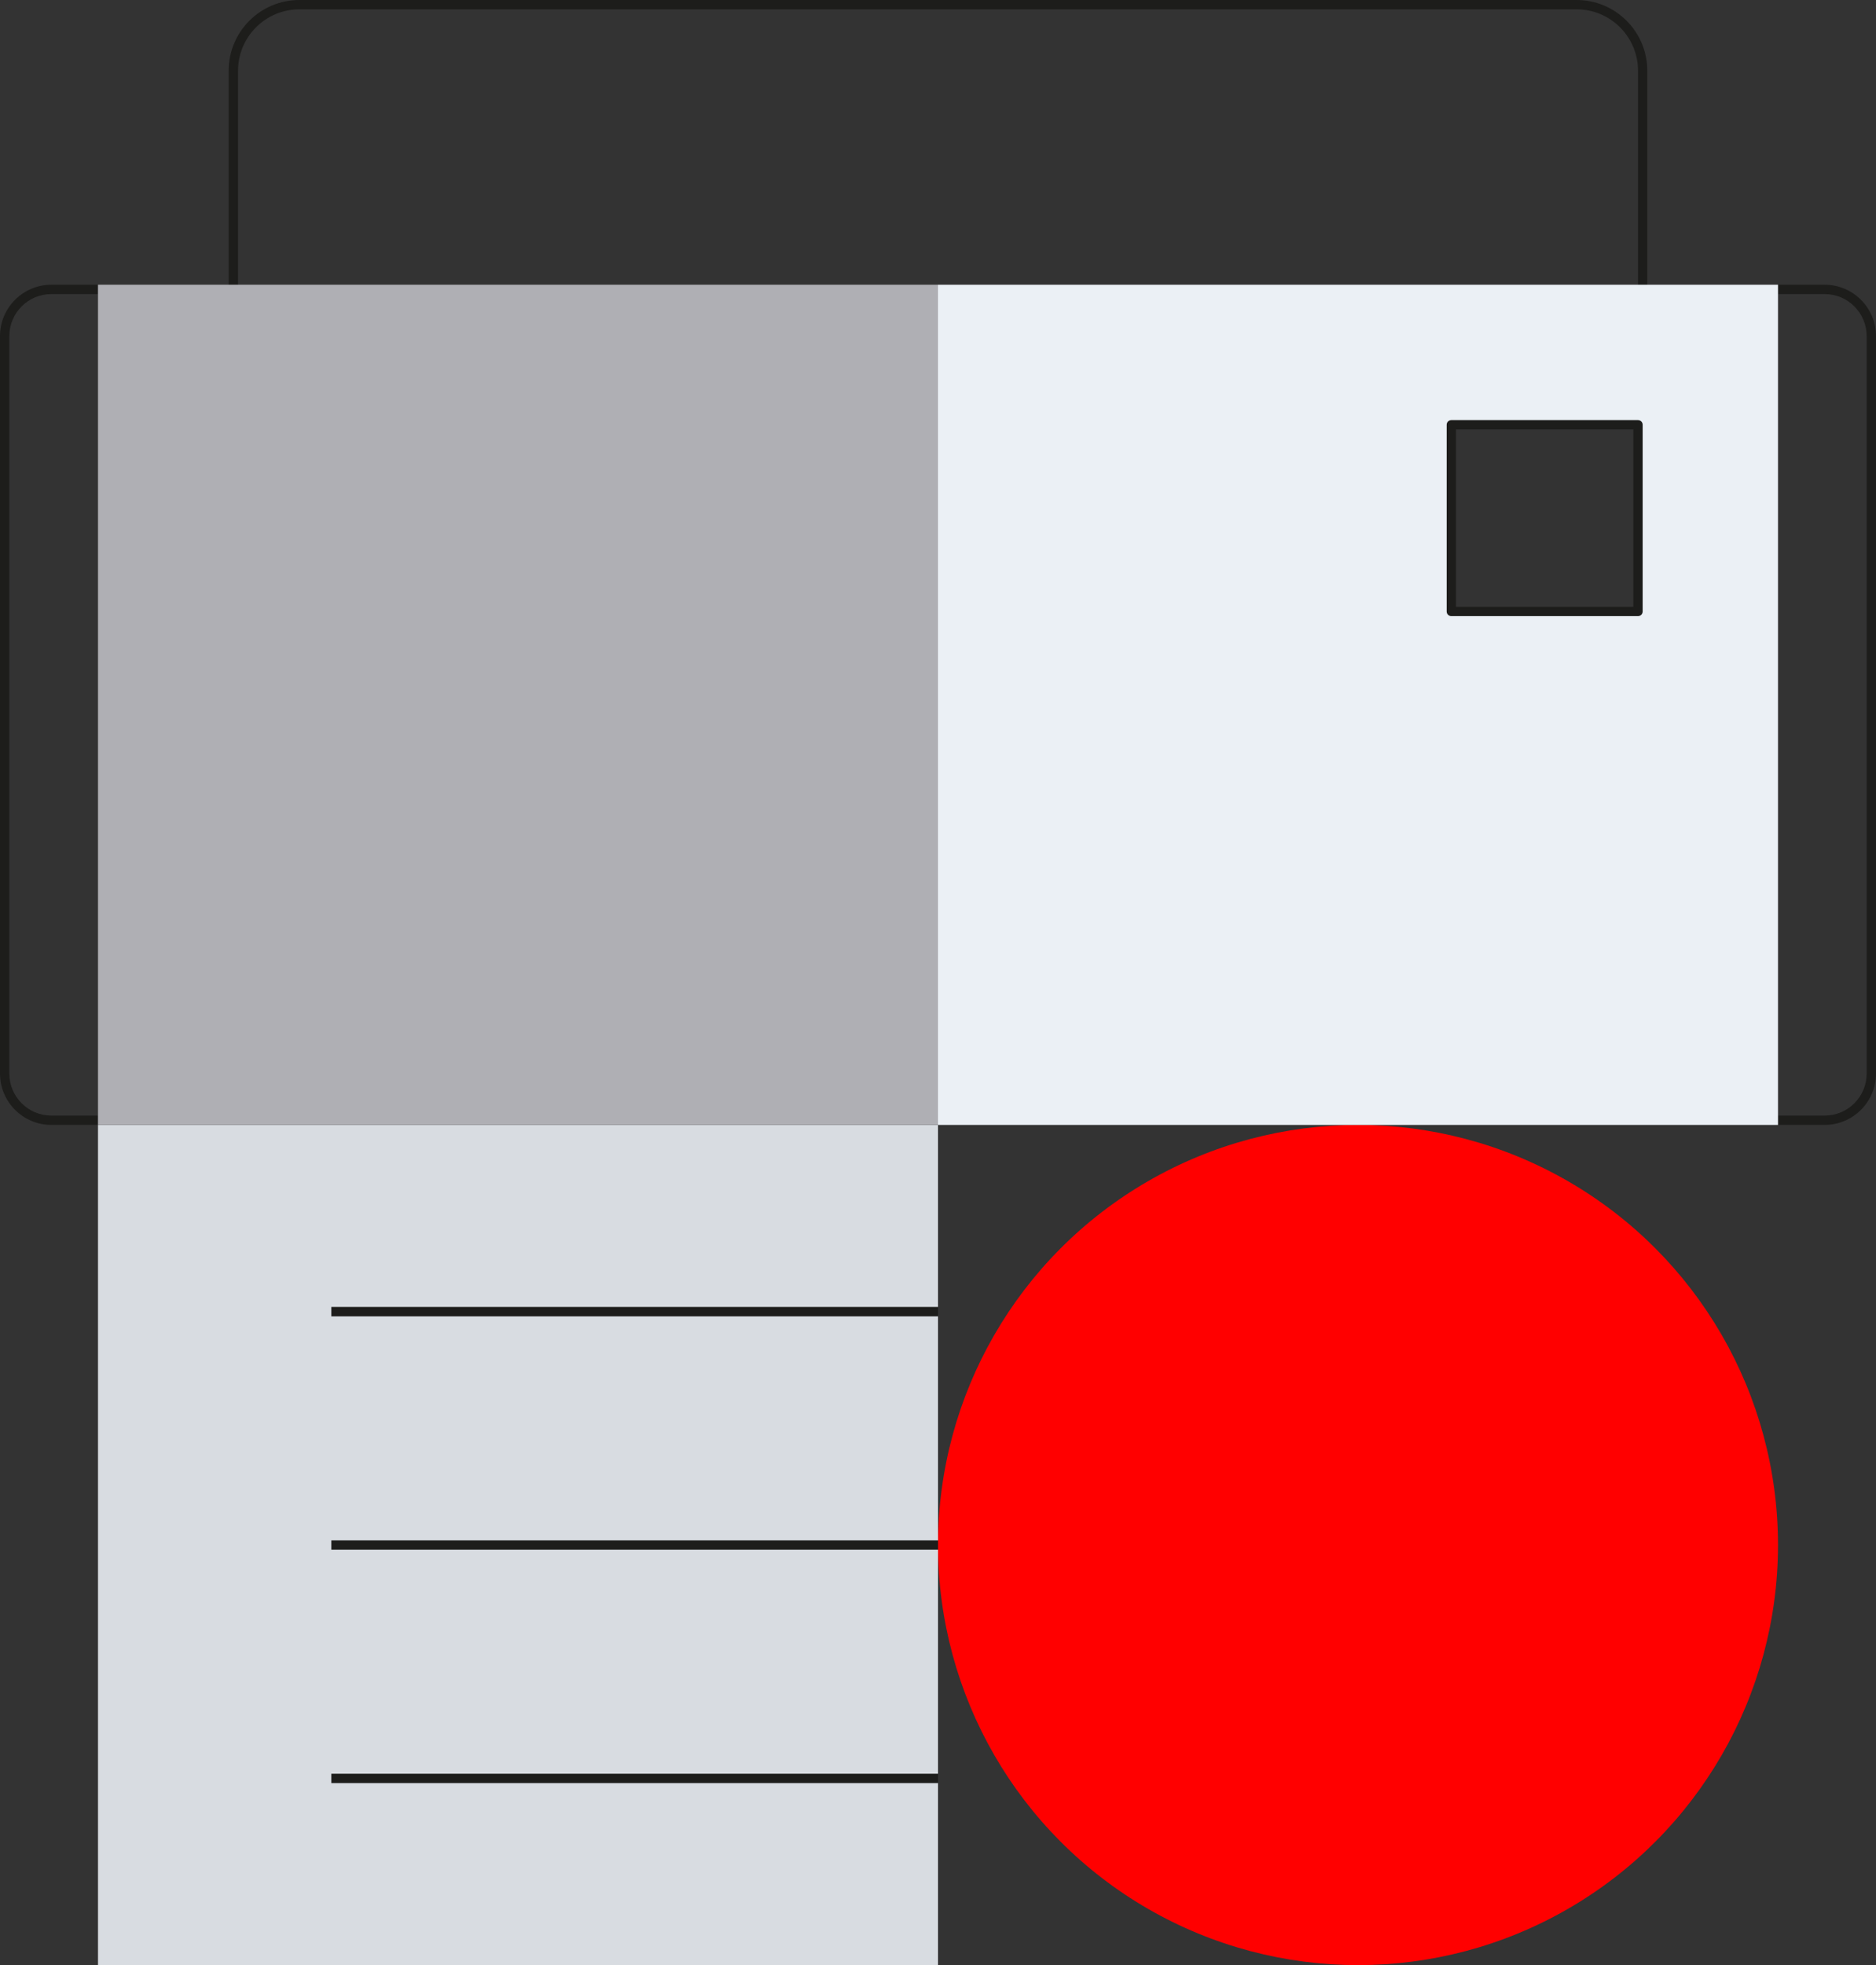 <?xml version="1.0" encoding="UTF-8"?>
<svg id="uuid-2a1ae1b1-b2cb-4bc6-98af-0be4b27ce7ce" data-name="Ebene 1" xmlns="http://www.w3.org/2000/svg" viewBox="0 0 321.6 336.8">
  <rect x="0" y="0" width="321.6" height="336.8" fill="#333333" stroke="none"/>
  <defs>
    <style>
      .uuid-1971bb8d-e7e6-453f-b66c-3658373e1dba {
        fill: #ebf0f5;
      }

      .uuid-6384b762-47e1-4b4e-a2fb-2daa90bdf710 {
        fill: #d8dce1;
      }

      .uuid-61163be7-6088-4ccb-8ef5-2981d1f20ab2 {
        fill: #1d1d1b;
      }

      .uuid-e1dfb32f-1144-4db0-89b2-d57f5a5f4fc0 {
        fill: red;
      }

      .uuid-5778809c-27fe-4350-a6bf-a84908942db5 {
        fill: #afafb4;
      }
    </style>
  </defs>
  <g id="uuid-651403a3-9d25-4a94-bf60-0128b5f0762f" data-name="uuid-0bf979e7-6232-47ef-991d-64e6df2b2922">
    <path class="uuid-61163be7-6088-4ccb-8ef5-2981d1f20ab2" d="M16.8,192.8h-8c-4.85,0-8.8-3.95-8.8-8.8V57.6c0-4.85,3.95-8.8,8.8-8.8h8v1.6h-8c-3.97,0-7.2,3.23-7.2,7.2v126.4c0,3.97,3.23,7.2,7.2,7.2h8v1.6ZM312.8,192.8h-8v-1.6h8c3.97,0,7.2-3.23,7.2-7.2V57.6c0-3.97-3.23-7.2-7.2-7.2h-8v-1.6h8c4.85,0,8.8,3.95,8.8,8.8v126.4c0,4.85-3.95,8.8-8.8,8.8ZM282.4,142.4H39.2V12.11c0-6.68,5.43-12.11,12.11-12.11h218.97c6.68,0,12.11,5.43,12.11,12.11v130.29h.01ZM40.8,140.8h240V12.11c0-5.8-4.72-10.51-10.51-10.51H51.32c-5.8,0-10.51,4.72-10.51,10.51v128.69h-.01Z"/>
    <path class="uuid-6384b762-47e1-4b4e-a2fb-2daa90bdf710" d="M16.8,192.8h144v144H16.8v-144Z"/>
    <path class="uuid-5778809c-27fe-4350-a6bf-a84908942db5" d="M16.8,48.8h144v144H16.8V48.8Z"/>
    <circle class="uuid-e1dfb32f-1144-4db0-89b2-d57f5a5f4fc0" cx="232.8" cy="264.8" r="72"/>
    <path class="uuid-61163be7-6088-4ccb-8ef5-2981d1f20ab2" d="M56.8,224h104v1.6H56.8v-1.6ZM56.8,264h104v1.6H56.8v-1.6ZM56.8,304h104v1.6H56.8v-1.6Z"/>
    <path class="uuid-1971bb8d-e7e6-453f-b66c-3658373e1dba" d="M160.8,48.8v144h144V48.8h-144ZM280.8,104.8h-32v-32h32v32Z"/>
    <path class="uuid-61163be7-6088-4ccb-8ef5-2981d1f20ab2" d="M280.8,105.6h-32c-.44,0-.8-.36-.8-.8v-32c0-.44.36-.8.8-.8h32c.44,0,.8.36.8.8v32c0,.44-.36.8-.8.8ZM249.6,104h30.4v-30.4h-30.4v30.4Z"/>
  </g>
</svg>